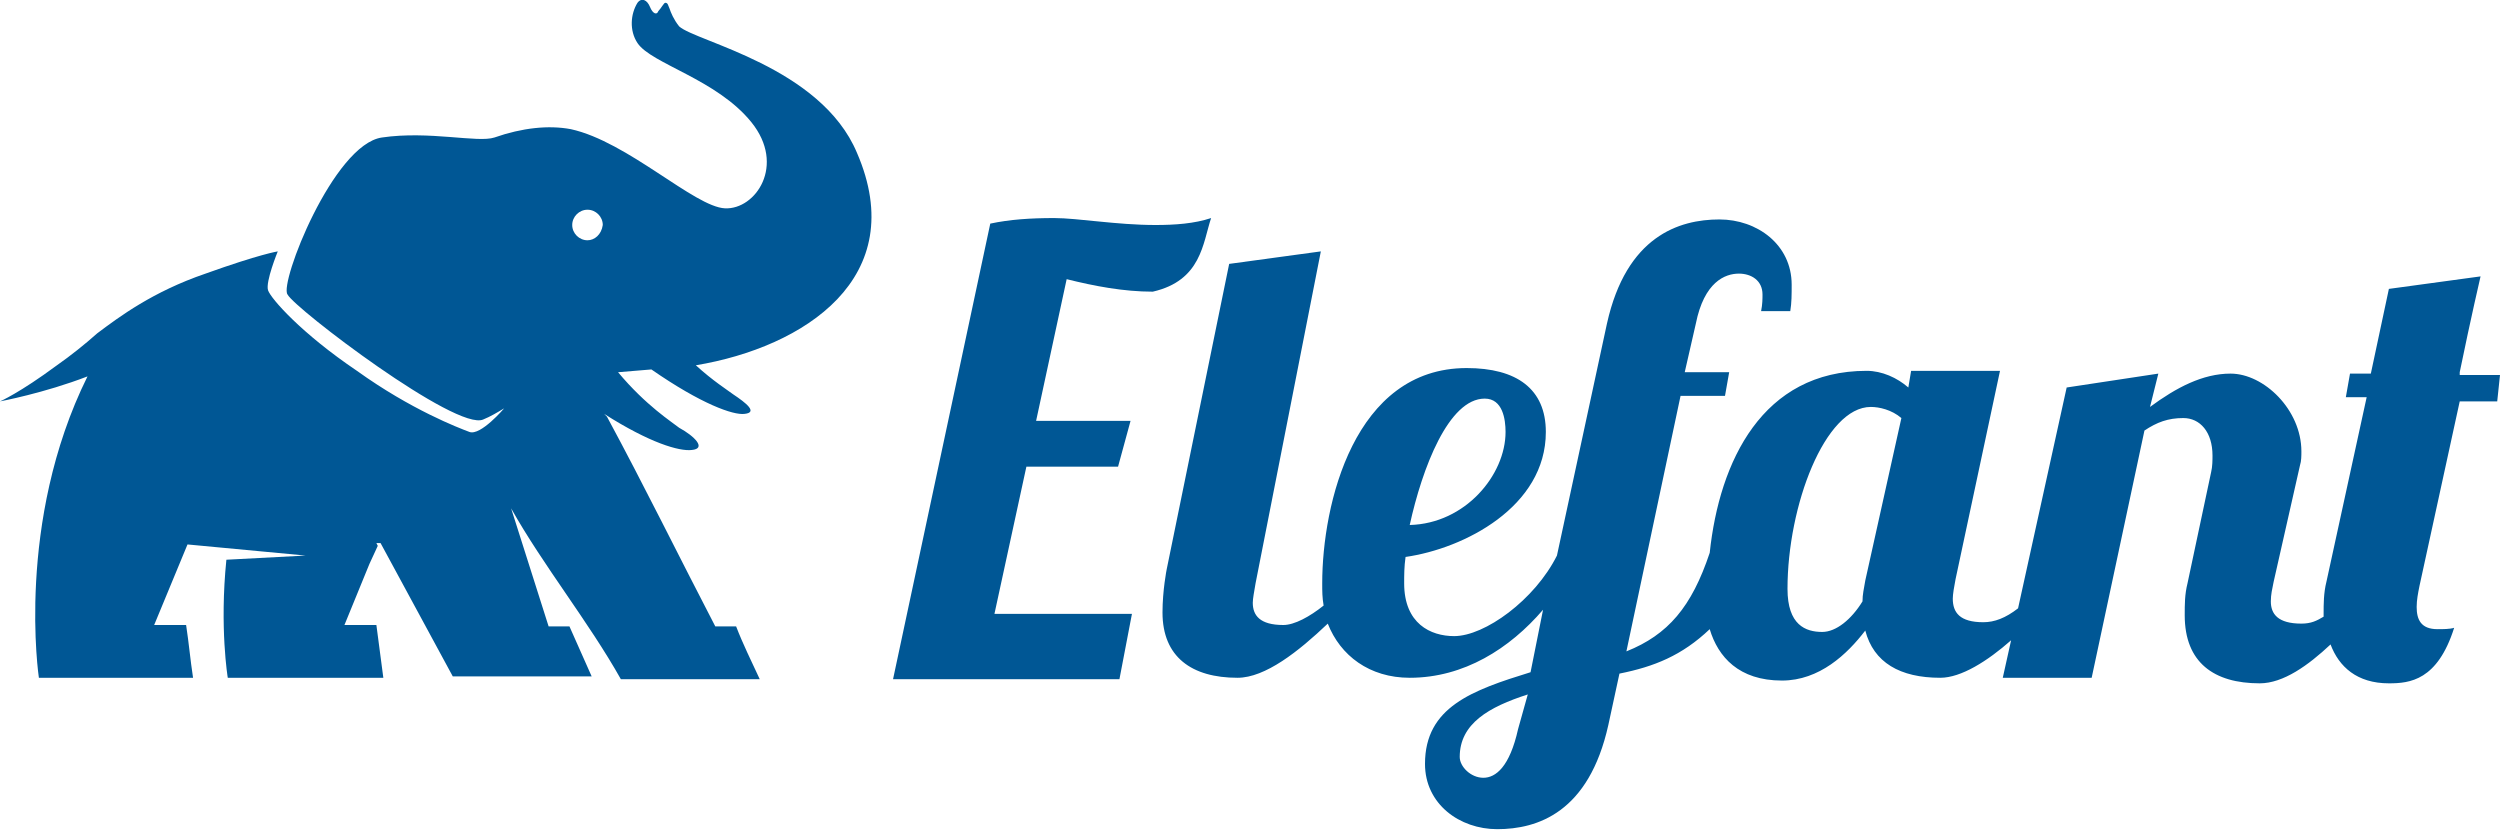 <?xml version="1.0" encoding="utf-8"?>
<!-- Generator: Adobe Illustrator 27.0.0, SVG Export Plug-In . SVG Version: 6.00 Build 0)  -->
<svg version="1.1" id="Ebene_1" xmlns="http://www.w3.org/2000/svg" xmlns:xlink="http://www.w3.org/1999/xlink" x="0px" y="0px"
	 viewBox="0 0 180 60" style="enable-background:new 0 0 180 60;" xml:space="preserve">
<style type="text/css">
	.st0{fill:#005795;}
</style>
<g>
	<g>
		<path class="st0" d="M83,21c3.5-0.8,3.6-3.5,4.2-5.3c-1.2,0.4-2.6,0.5-4,0.5c-2.8,0-5.6-0.5-7.3-0.5c-1.7,0-3.2,0.1-4.6,0.4
			l-7,32.8h16.3l0.9-4.7h-9.9l2.3-10.6h6.6l0.9-3.3h-6.8l2.2-10.2C78.8,20.6,80.9,21,83,21z"/>
		<path class="st0" d="M177.1,27v-0.2c0.8-3.9,1.5-6.9,1.5-6.9l-6.6,0.9l-1.3,6.1h-1.5l-0.3,1.7h1.5l-2.9,13.3
			c-0.2,0.8-0.2,1.6-0.2,2.3c0,0.1,0,0.1,0,0.2c-0.5,0.3-0.9,0.5-1.6,0.5c-1.7,0-2.2-0.7-2.2-1.6c0-0.5,0.1-0.9,0.2-1.4l1.9-8.4
			c0.1-0.3,0.1-0.7,0.1-1c0-3-2.7-5.6-5.1-5.6c-2,0-3.9,1-5.8,2.4l0.6-2.4l-6.6,1l-3.5,15.9c-0.9,0.7-1.7,1-2.5,1
			c-1.7,0-2.2-0.7-2.2-1.7c0-0.3,0.1-0.9,0.2-1.4l3.2-15h-6.4l-0.2,1.2c-0.8-0.7-1.9-1.2-3-1.2c-7.5,0-10.6,6.5-11.3,13.1
			c-1.3,3.9-3,5.9-6,7.1l3.9-18.4h3.2l0.3-1.7h-3.2l0.8-3.5c0.6-3,2.1-3.6,3.1-3.6c0.9,0,1.7,0.5,1.7,1.5c0,0.3,0,0.7-0.1,1.2h2.1
			c0.1-0.6,0.1-1.2,0.1-1.9c0-2.9-2.5-4.7-5.2-4.7c-2.9,0-6.7,1.2-8.1,7.5l-3.6,16.7c-1.6,3.2-5.2,5.8-7.4,5.8
			c-1.7,0-3.6-0.9-3.6-3.8c0-0.6,0-1.2,0.1-1.9c4.2-0.6,10.1-3.6,10.1-9c0-3.1-2.1-4.6-5.7-4.6c-8.1,0-10.4,9.8-10.4,15.5
			c0,0.6,0,1,0.1,1.6c-1,0.8-2.1,1.4-2.9,1.4c-1.7,0-2.2-0.7-2.2-1.6c0-0.3,0.1-0.8,0.2-1.4l4.7-23.9l-6.6,0.9L84,41
			c0,0-0.3,1.5-0.3,3.1c0,3.2,2.1,4.7,5.4,4.7c2,0,4.4-1.9,6.5-3.9c0.9,2.3,3,3.9,5.9,3.9c3.9,0,7.2-2.1,9.6-4.9l-0.9,4.5
			c-4.2,1.3-7.6,2.5-7.6,6.6c0,2.9,2.5,4.7,5.2,4.7c2.9,0,6.6-1.2,8-7.5l0.8-3.7c2.5-0.5,4.5-1.3,6.5-3.2c0.6,2,2.1,3.7,5.2,3.7
			c2.7,0,4.7-1.9,6-3.6c0.6,2.3,2.5,3.4,5.4,3.4c1.5,0,3.4-1.2,5.1-2.7l-0.6,2.7h6.4l3.8-17.8c0.9-0.6,1.7-0.9,2.8-0.9
			c1.2,0,2.1,1,2.1,2.7c0,0.3,0,0.8-0.1,1.2l-1.7,8c-0.2,0.8-0.2,1.5-0.2,2.3c0,3.4,2.1,4.9,5.4,4.9c1.7,0,3.5-1.3,5.1-2.8
			c0.6,1.6,1.9,2.8,4.2,2.8c1.5,0,3.5-0.2,4.7-4c-0.3,0.1-0.8,0.1-1.2,0.1c-1.2,0-1.5-0.7-1.5-1.6c0-0.5,0.1-1,0.2-1.5l2.9-13.3h2.7
			L180,27H177.1z M106.9,28.7c1.3,0,1.5,1.5,1.5,2.4c0,3.1-2.9,6.6-6.9,6.7C102.4,33.7,104.3,28.7,106.9,28.7z M109.3,52.5
			c-0.6,2.7-1.6,3.5-2.5,3.5c-0.9,0-1.7-0.8-1.7-1.5c0-2.4,2.1-3.6,4.9-4.5L109.3,52.5z M134.3,41.8c-0.1,0.6-0.2,1-0.2,1.5
			c-0.8,1.3-1.9,2.2-2.9,2.2c-1.2,0-2.5-0.5-2.5-3.1c0-6,2.7-13.1,6-13.1c0.6,0,1.5,0.2,2.2,0.8L134.3,41.8z"/>
	</g>
	<path class="st0" d="M48.9,1.9c-0.4-0.5-0.6-1-0.7-1.3c-0.1-0.2-0.1-0.4-0.3-0.4c-0.1,0-0.3,0.4-0.5,0.6C47.3,1.1,47,1,46.8,0.5
		c-0.2-0.5-0.6-0.7-0.9-0.3c-0.5,0.8-0.6,2,0,2.9c1,1.5,5.7,2.6,8.2,5.7c2.5,3.1,0.3,6.3-1.9,6.2c-2.2-0.1-7-4.8-11.1-5.7
		c-1.6-0.3-3.5-0.1-5.5,0.6c-1.2,0.4-4.7-0.5-8.1,0c-3.5,0.5-7.4,10.5-6.8,11.3c0.5,1,12.2,9.9,14.1,9c0.5-0.2,1-0.5,1.5-0.8
		c0,0-1.7,2-2.5,1.7c-0.8-0.3-4.2-1.6-8.1-4.4c-4-2.7-6.2-5.2-6.4-5.8s0.7-2.8,0.7-2.8s-1.3,0.2-5.2,1.6C11,21,8.6,22.8,7,24
		c-0.9,0.8-1.9,1.6-2.9,2.3C1.4,28.3,0,28.9,0,28.9s3.2-0.6,6.3-1.8C1.1,37.6,2.8,48.8,2.8,48.8c3.7,0,7.5,0,11.1,0
		c-0.2-1.3-0.3-2.5-0.5-3.8c-0.8,0-1.6,0-2.3,0c0.8-1.9,1.6-3.9,2.4-5.8l8.5,0.8l-5.7,0.3c-0.5,4.9,0.1,8.5,0.1,8.5h11.2l-0.5-3.8
		h-2.3l1.8-4.4l0.6-1.3l-0.1-0.2h0.3l5.2,9.6h10L41,45.1h-1.5l-2.7-8.5c2.3,4.1,5.6,8.2,7.9,12.3c3.3,0,6.7,0,10,0
		c-0.6-1.3-1.2-2.5-1.7-3.8c-0.5,0-1,0-1.5,0c-2.6-5-5.1-10.1-7.8-15.1l-0.2-0.2c3.3,2.1,5.4,2.7,6.3,2.6c1.1-0.1,0.2-1-0.9-1.6
		c-0.5-0.4-2.4-1.6-4.4-4l2.4-0.2c3.6,2.5,5.9,3.3,6.7,3.2c1-0.1,0.1-0.8-0.8-1.4c-0.4-0.3-1.5-1-2.7-2.1C57.9,25,65.6,20,61.7,11
		C59.1,4.8,50.1,3,48.9,1.9z M42.3,17.3c-0.6,0-1.1-0.5-1.1-1.1c0-0.6,0.5-1.1,1.1-1.1s1.1,0.5,1.1,1.1
		C43.3,16.9,42.8,17.3,42.3,17.3z"/>
</g>
</svg>
